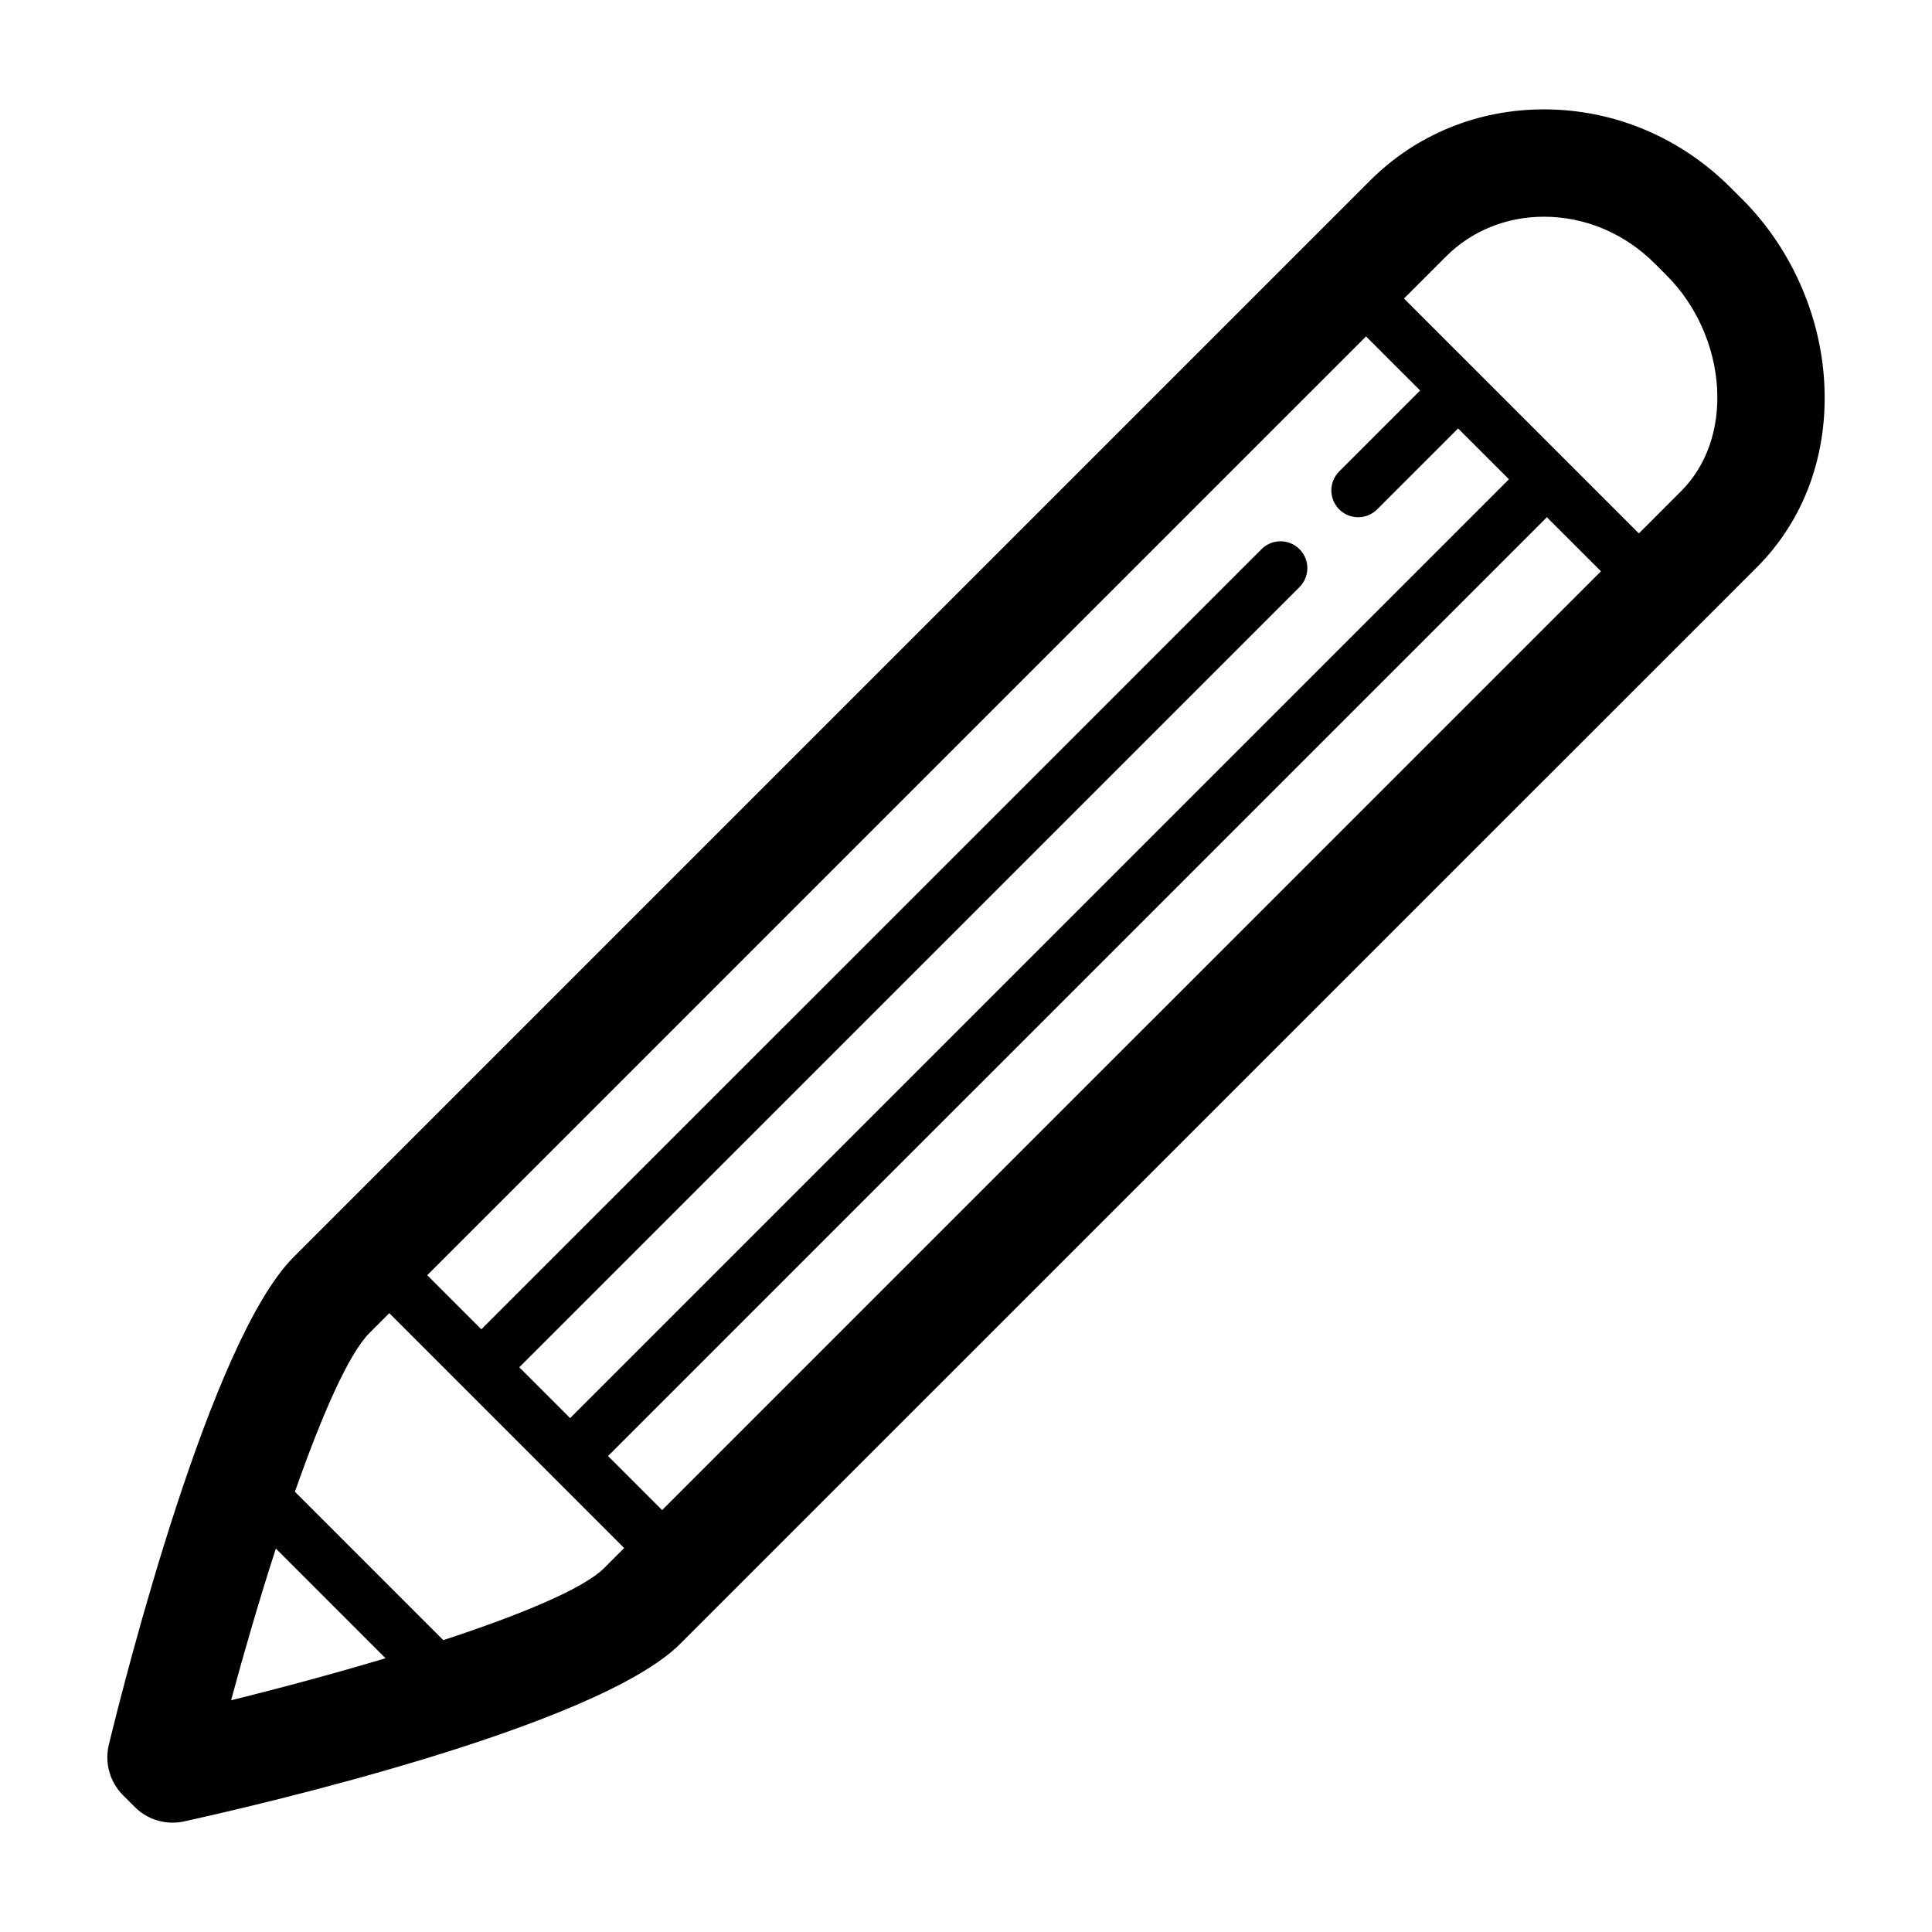 <?xml version="1.0" encoding="utf-8"?>

<!DOCTYPE svg PUBLIC "-//W3C//DTD SVG 1.1//EN" "http://www.w3.org/Graphics/SVG/1.1/DTD/svg11.dtd">

<svg fill="#000000" version="1.1" id="Layer_1" xmlns="http://www.w3.org/2000/svg" xmlns:xlink="http://www.w3.org/1999/xlink" 
	 width="800px" height="800px" viewBox="0 0 72 72" enable-background="new 0 0 72 72" xml:space="preserve">
<path d="M67.982,14.221c-0.148-2.527-1.26-5.003-3.049-6.792l-0.436-0.435c-1.881-1.882-4.354-2.918-6.961-2.918
	c-2.465,0-4.764,0.941-6.475,2.652L10.94,46.85c-3.097,3.096-6.277,15.676-6.883,18.166c-0.165,0.68,0.035,1.395,0.529,1.889
	l0.435,0.434c0.379,0.381,0.89,0.586,1.414,0.586c0.143,0,0.287-0.014,0.43-0.047c2.541-0.559,15.373-3.506,18.484-6.617
	l40.125-40.121C67.25,19.364,68.141,16.907,67.982,14.221z M49.908,18.983c0.195,0.195,0.451,0.293,0.707,0.293
	s0.512-0.098,0.707-0.293l3.016-3.016l1.896,1.895L21.247,52.849l-1.895-1.895l29.076-29.075c0.391-0.391,0.391-1.023,0-1.414
	s-1.023-0.391-1.414,0L17.938,49.54l-2.016-2.017l34.986-34.985l2.016,2.015l-3.016,3.016C49.518,17.96,49.518,18.592,49.908,18.983
	z M24.675,56.277l-2.015-2.015l34.987-34.986l2.016,2.015L24.675,56.277z M10.28,57.71l4.087,4.088
	c-1.894,0.567-3.892,1.106-5.755,1.565C9.105,61.533,9.68,59.57,10.28,57.71z M16.52,61.123l-5.529-5.53
	c0.991-2.821,1.994-5.133,2.777-5.915l0.74-0.74l2.722,2.722c0,0.001,0,0.001,0.001,0.002s0.001,0.001,0.002,0.001l6.028,6.029
	l-0.74,0.74C21.742,59.211,19.393,60.18,16.52,61.123z M62.645,18.31l-1.568,1.568l-6.03-6.03c0,0-0.001-0.001-0.001-0.001
	s-0.001,0-0.002-0.001l-2.721-2.721l1.568-1.568c0.955-0.955,2.25-1.48,3.646-1.48c1.539,0,3.007,0.62,4.133,1.746l0.435,0.435
	c1.107,1.105,1.793,2.636,1.885,4.199C64.079,15.984,63.602,17.353,62.645,18.31z"/>
</svg>